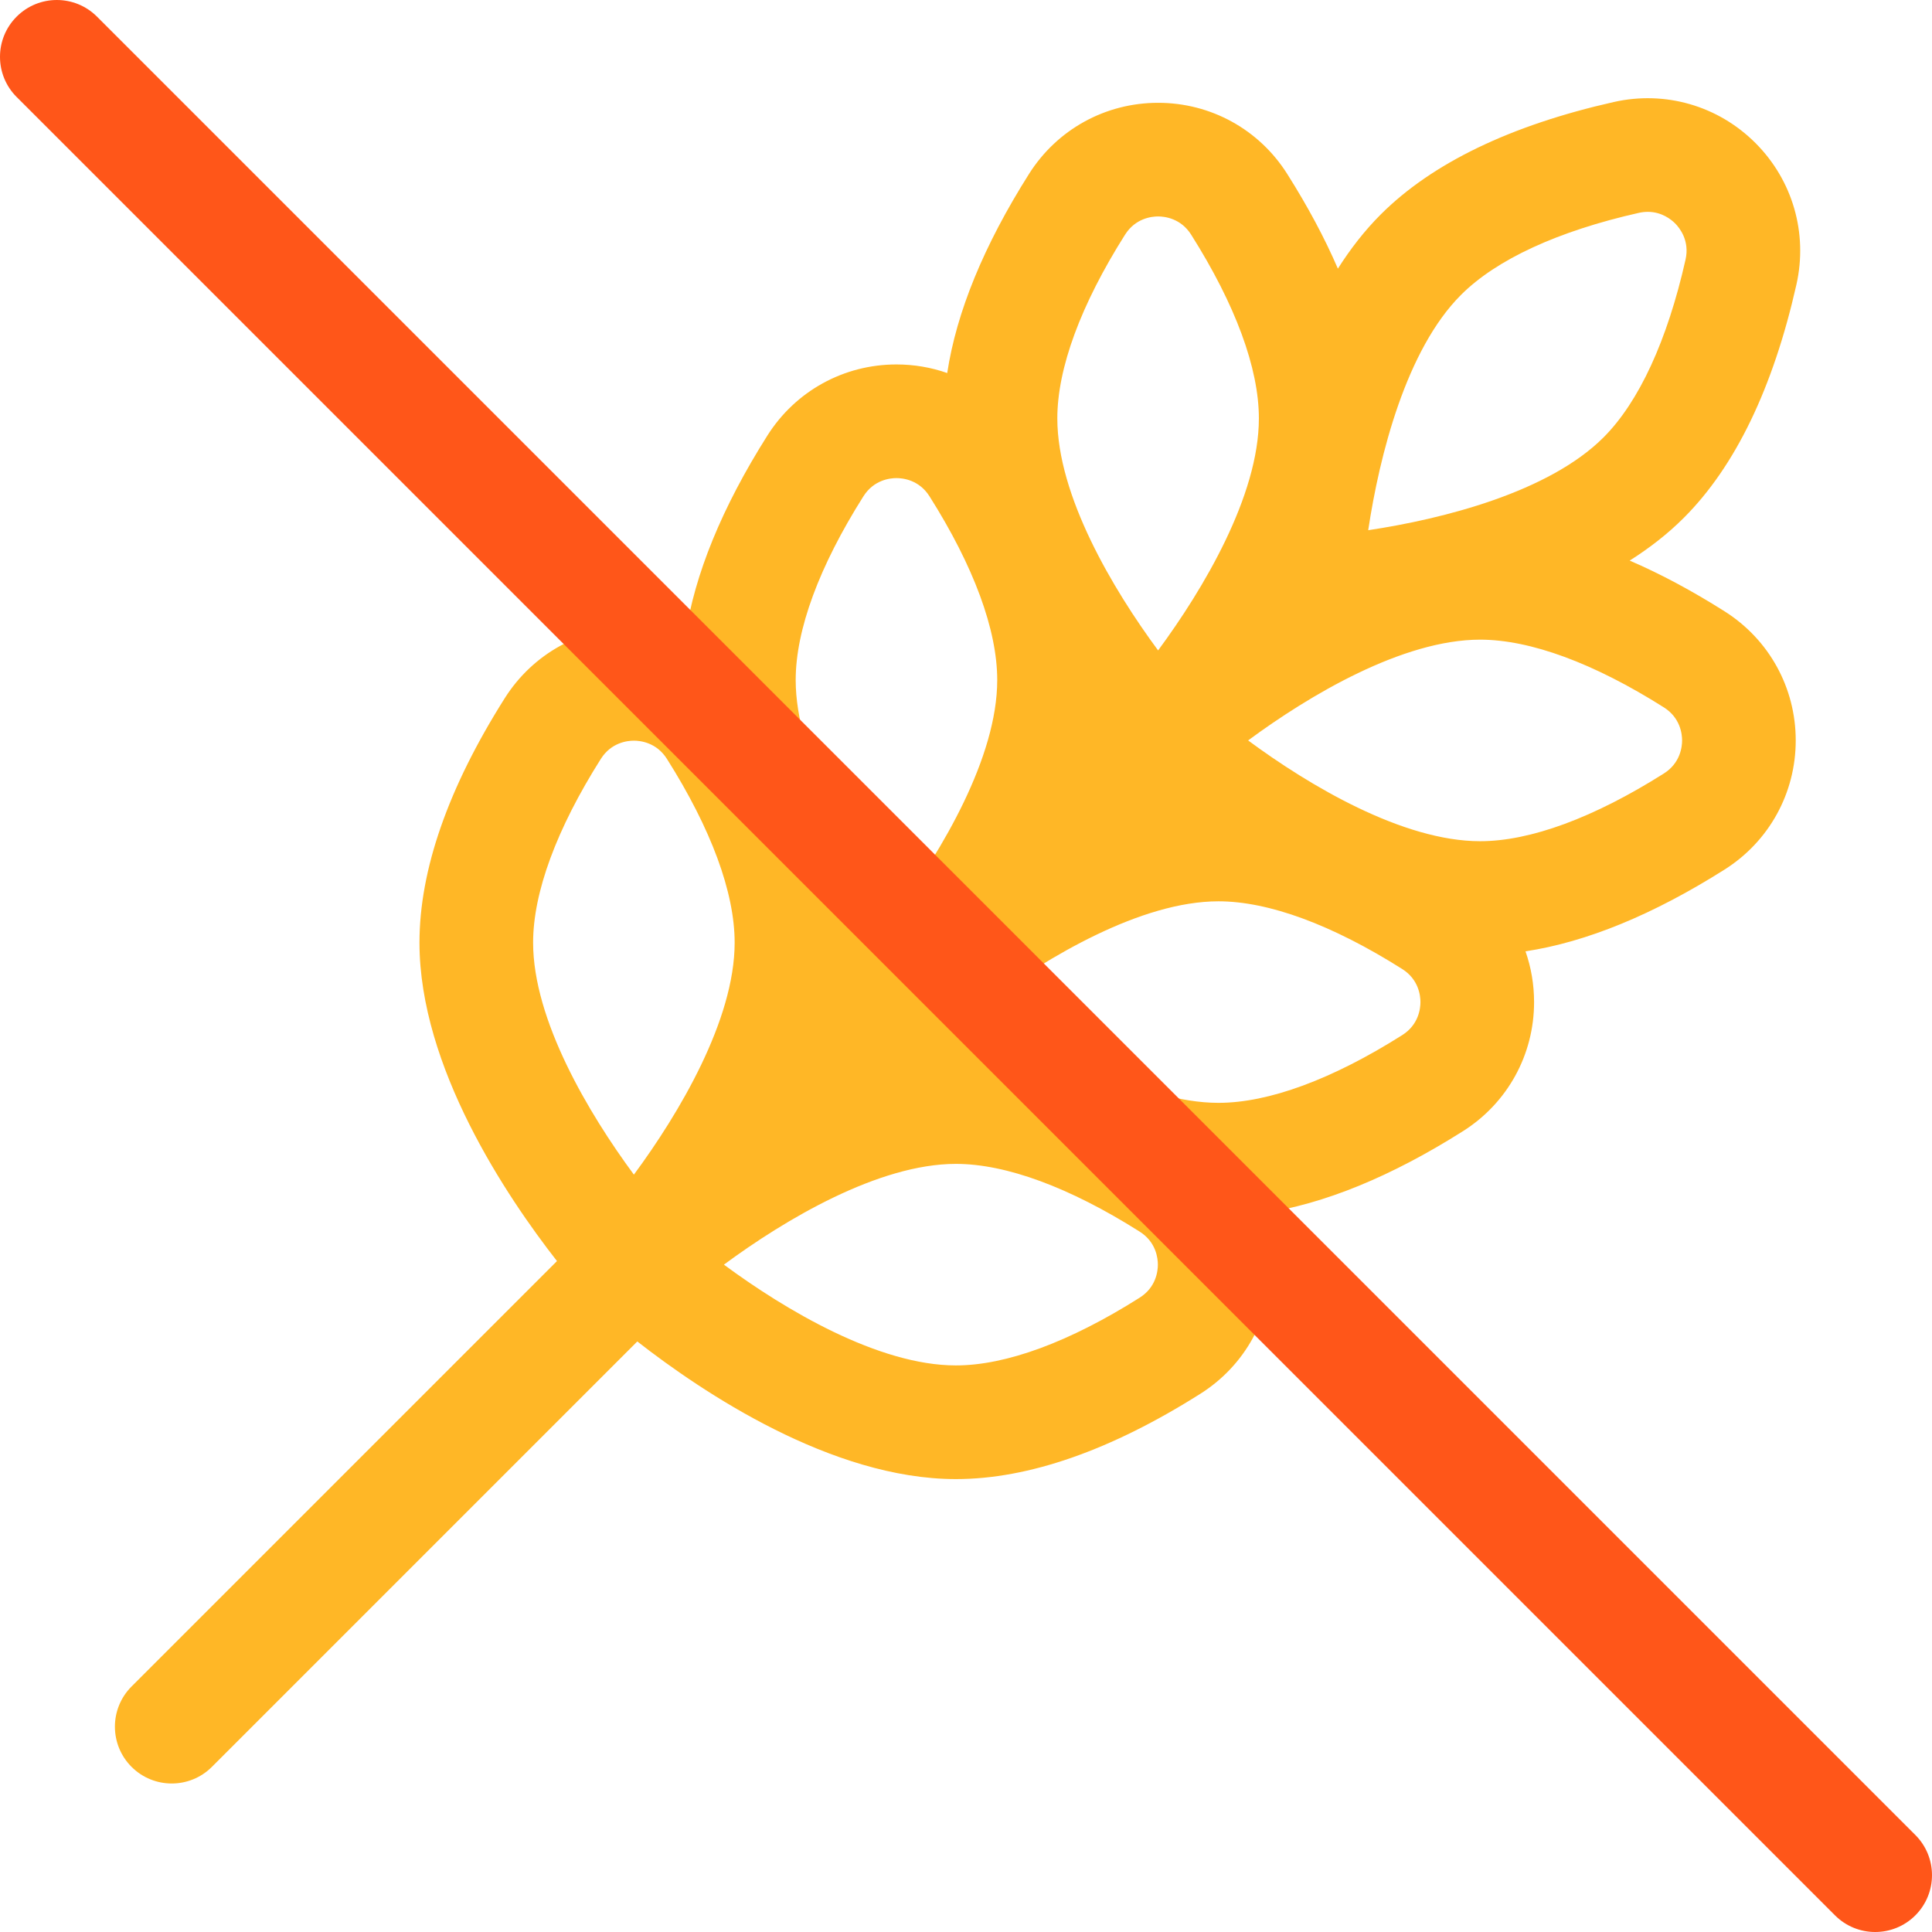 <svg xmlns="http://www.w3.org/2000/svg" width="512pt" viewBox="0 0 512 512" height="512pt"><path fill="#ffb726" d="m476.07 75.414c3.066-13.621-.992-27.648-10.863-37.52-9.871-9.871-23.898-13.934-37.523-10.863-27.387 6.172-48.18 16.207-61.797 29.824-4.273 4.273-8.031 9.129-11.336 14.34-3.488-8.094-7.969-16.469-13.426-25.102-7.461-11.805-20.254-18.848-34.215-18.848-13.961 0-26.75 7.043-34.211 18.848-11.961 18.918-19.223 36.609-21.676 52.766-4.25-1.492-8.785-2.277-13.449-2.277-13.961 0-26.75 7.047-34.215 18.852-12.039 19.043-19.316 36.84-21.723 53.082-4.305-1.535-8.91-2.348-13.648-2.348-13.961 0-26.754 7.047-34.215 18.848-15.004 23.73-22.609 45.527-22.609 64.789 0 32.93 23.035 67.223 36.441 84.391l-112.742 112.742c-5.879 5.883-5.879 15.418 0 21.297 2.941 2.941 6.797 4.41 10.648 4.41 3.852 0 7.707-1.469 10.648-4.41l112.734-112.738c17.156 13.402 51.477 36.477 84.43 36.477 19.262 0 41.059-7.609 64.789-22.613 11.805-7.461 18.852-20.25 18.848-34.211 0-4.742-.812-9.344-2.344-13.652 16.242-2.402 34.039-9.68 53.082-21.723 11.805-7.461 18.852-20.25 18.848-34.211 0-4.668-.785-9.203-2.273-13.453 16.152-2.453 33.844-9.711 52.762-21.672 11.805-7.465 18.852-20.254 18.852-34.215 0-13.957-7.047-26.75-18.852-34.215-8.648-5.469-17.043-9.953-25.152-13.445 5.219-3.309 10.082-7.066 14.359-11.348 13.621-13.621 23.656-34.41 29.828-61.801zm-88.891 2.734c9.395-9.391 25.688-16.91 47.125-21.738.84-.188 1.633-.27 2.379-.27 3.715 0 6.215 2.039 7.227 3.051 1.211 1.211 3.91 4.578 2.777 9.605-4.828 21.434-12.348 37.73-21.738 47.121-14.504 14.504-42.426 21.598-62.359 24.594 2.996-19.941 10.086-47.855 24.59-62.363zm-89.027-15.961c2.754-4.355 7.043-4.828 8.758-4.828s6.004.473 8.758 4.828c11.742 18.574 17.949 35.41 17.949 48.695 0 20.512-14.73 45.27-26.707 61.484-11.98-16.219-26.707-40.973-26.707-61.484 0-13.285 6.207-30.121 17.949-48.695zm-69.336 69.34c2.754-4.359 7.043-4.828 8.758-4.828 1.715 0 6 .469 8.754 4.828 11.746 18.57 17.949 35.406 17.949 48.691 0 20.516-14.727 45.27-26.703 61.484-11.98-16.219-26.707-40.973-26.707-61.484 0-13.281 6.207-30.121 17.949-48.691zm-69.586 69.586c2.754-4.355 7.043-4.828 8.758-4.828 1.715 0 6 .473 8.754 4.828 11.746 18.57 17.949 35.41 17.949 48.691 0 20.516-14.727 45.273-26.703 61.484-11.98-16.219-26.707-40.973-26.707-61.484 0-13.281 6.207-30.121 17.949-48.691zm142.789 142.789c-18.57 11.742-35.41 17.949-48.691 17.949-20.516 0-45.27-14.73-61.484-26.707 16.219-11.977 40.973-26.703 61.484-26.703 13.281 0 30.121 6.207 48.691 17.949 4.359 2.75 4.828 7.039 4.828 8.754 0 1.719-.469 6.004-4.828 8.758zm69.586-69.586c-18.57 11.742-35.406 17.949-48.691 17.949-20.516 0-45.27-14.73-61.484-26.707 16.219-11.977 40.973-26.703 61.484-26.703 13.285 0 30.121 6.207 48.695 17.949 4.355 2.754 4.824 7.039 4.824 8.754s-.469 6.004-4.828 8.758zm74.168-78.094c0 1.715-.473 6.004-4.828 8.758-18.574 11.742-35.41 17.949-48.695 17.949-20.512 0-45.27-14.73-61.484-26.707 16.219-11.98 40.973-26.707 61.484-26.707 13.285 0 30.121 6.207 48.695 17.949 4.355 2.754 4.828 7.043 4.828 8.758zm0 0"></path><path fill="#ff5619" d="m496.941 512c-3.855 0-7.707-1.473-10.648-4.41l-481.883-481.883c-5.879-5.879-5.879-15.418 0-21.297s15.414-5.879 21.297 0l481.883 481.883c5.879 5.879 5.879 15.414 0 21.297-2.941 2.938-6.797 4.41-10.648 4.41zm0 0"></path></svg>